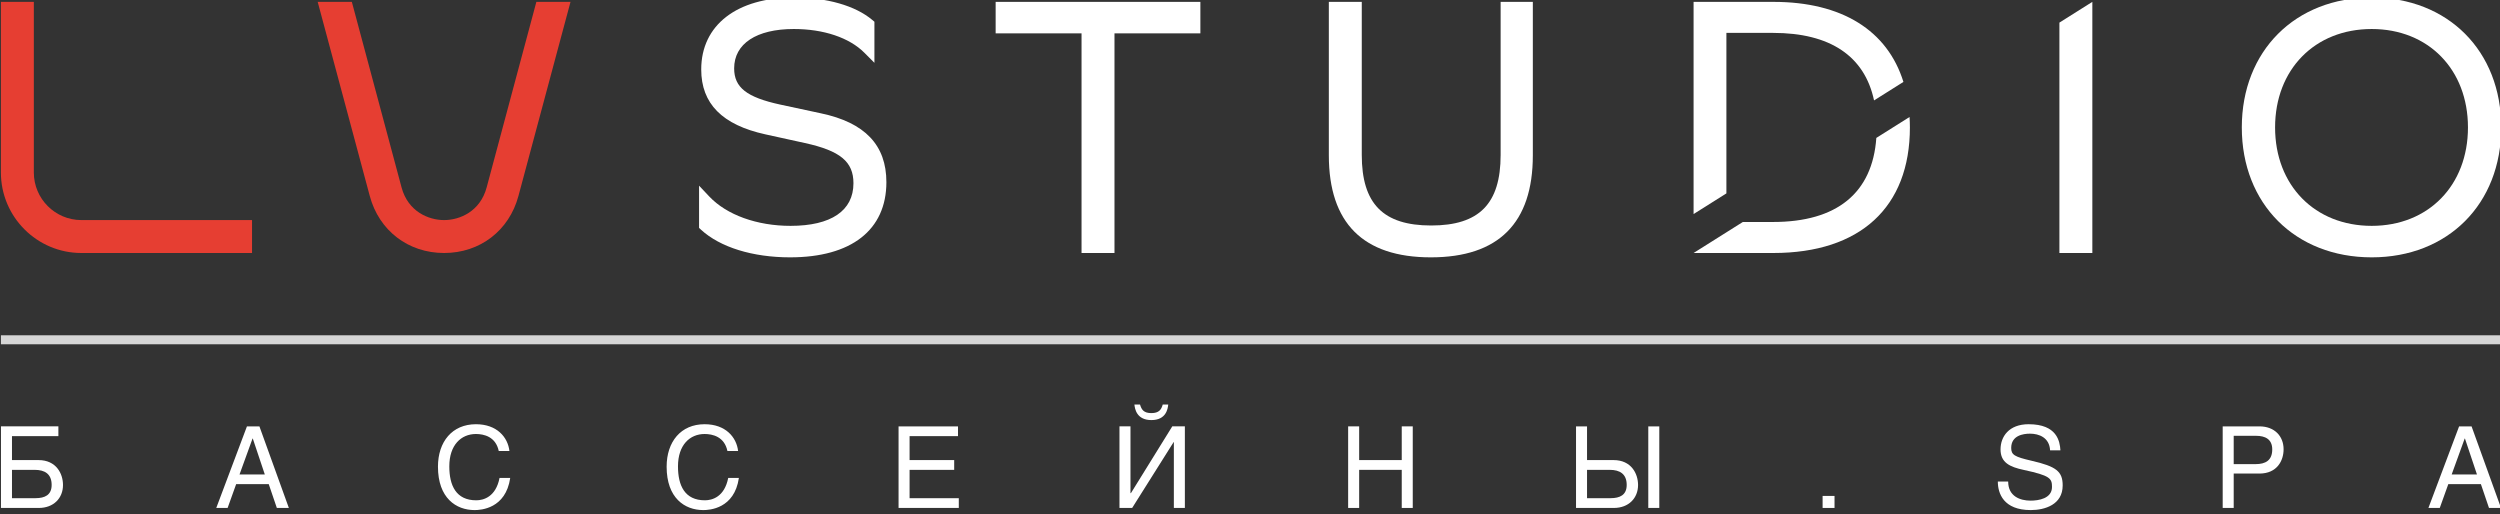 <?xml version="1.0" encoding="UTF-8" standalone="no"?>
<svg
   xmlns:dc="http://purl.org/dc/elements/1.1/"
   xmlns:cc="http://creativecommons.org/ns#"
   xmlns:rdf="http://www.w3.org/1999/02/22-rdf-syntax-ns#"
   xmlns:svg="http://www.w3.org/2000/svg"
   xmlns="http://www.w3.org/2000/svg"
   xmlns:sodipodi="http://sodipodi.sourceforge.net/DTD/sodipodi-0.dtd"
   xmlns:inkscape="http://www.inkscape.org/namespaces/inkscape"
   width="102.1mm"
   height="21mm"
   viewBox="0 0 102.1 21"
   version="1.1"
   id="svg8"
   inkscape:version="1.0.2 (e86c870879, 2021-01-15)"
   sodipodi:docname="logo2_w.svg">
  <rect x="0" y="0" width="102.1" height="21" fill="#333333" stroke="none"/>
  <defs
     id="defs2" />
  <sodipodi:namedview
     id="base"
     pagecolor="#ffffff"
     bordercolor="#666666"
     borderopacity="1.0"
     inkscape:pageopacity="0.0"
     inkscape:pageshadow="2"
     inkscape:zoom="2.8"
     inkscape:cx="196.34743"
     inkscape:cy="25.155802"
     inkscape:document-units="mm"
     inkscape:current-layer="g1432"
     inkscape:document-rotation="0"
     showgrid="false"
     inkscape:window-width="3057"
     inkscape:window-height="1857"
     inkscape:window-x="783"
     inkscape:window-y="172"
     inkscape:window-maximized="0" />
  <g
     inkscape:label="Слой 1"
     inkscape:groupmode="layer"
     id="layer1">
    <g
       id="g1432"
       transform="matrix(0.353,0,0,-0.353,-58.85,159.229)">
      <path
         d="M 456.093,411.243 H 166.82 v 1.04 h 289.273 z"
         style="fill:#ffffff;fill-opacity:1;fill-rule:nonzero;stroke:none;opacity:0.8"
         id="path104" />
      <path
         d="m 176.13,421.803 c -5.134,0 -9.311,4.177 -9.311,9.31 v 19.744 h 3.809 v -19.744 c 0,-3.034 2.468,-5.502 5.502,-5.502 h 19.743 v -3.808 z"
         style="fill:#e63e32;fill-opacity:1;fill-rule:nonzero;stroke:none"
         id="path108" />
      <path
         d="m 218.094,421.803 c -4.15,0 -7.527,2.59 -8.601,6.6 l -6.025,22.454 h 3.951 l 5.753,-21.469 c 0.747,-2.788 3.118,-3.777 4.922,-3.777 1.804,0 4.175,0.989 4.922,3.777 l 5.752,21.469 h 3.95 l -6.023,-22.454 c -1.075,-4.01 -4.451,-6.6 -8.601,-6.6"
         style="fill:#e63e32;fill-opacity:1;fill-rule:nonzero;stroke:none"
         id="path112" />
      <path
         d="m 258.133,421.3 c -4.347,0 -8.108,1.167 -10.32,3.2 l -0.222,0.205 v 4.887 l 1.189,-1.26 c 2.005,-2.122 5.516,-3.389 9.394,-3.389 4.694,0 7.279,1.75 7.279,4.929 0,2.493 -1.523,3.755 -5.622,4.654 l -4.572,1.004 c -4.99,1.097 -7.417,3.552 -7.417,7.508 0,5.133 4.121,8.321 10.753,8.321 3.785,0 7.079,-0.946 9.038,-2.594 l 0.246,-0.207 v -4.752 l -1.176,1.178 c -1.737,1.736 -4.709,2.733 -8.151,2.733 -4.321,0 -6.901,-1.702 -6.901,-4.553 0,-2.208 1.444,-3.344 5.329,-4.19 l 4.693,-1.007 c 5.107,-1.072 7.591,-3.679 7.591,-7.97 0,-5.527 -4.057,-8.697 -11.131,-8.697"
         style="fill:#ffffff;fill-opacity:1;fill-rule:nonzero;stroke:none"
         id="path116" />
      <path
         d="m 291.842,421.803 v 25.411 h -9.938 v 3.643 h 23.686 v -3.643 h -9.937 v -25.411 z"
         style="fill:#ffffff;fill-opacity:1;fill-rule:nonzero;stroke:none"
         id="path120" />
      <path
         d="m 332.253,421.3 c -7.831,0 -11.801,3.971 -11.801,11.802 v 17.755 h 3.81 v -17.713 c 0,-5.643 2.477,-8.159 8.033,-8.159 5.555,0 8.032,2.516 8.032,8.159 v 17.713 h 3.726 v -17.755 c 0,-7.831 -3.97,-11.802 -11.8,-11.802"
         style="fill:#ffffff;fill-opacity:1;fill-rule:nonzero;stroke:none"
         id="path124" />
      <path
         d="m 441.106,447.717 c -6.581,0 -11.178,-4.683 -11.178,-11.387 0,-6.705 4.597,-11.387 11.178,-11.387 6.557,0 11.136,4.682 11.136,11.387 0,6.704 -4.579,11.387 -11.136,11.387 m 0,-26.417 c -8.849,0 -15.029,6.181 -15.029,15.03 0,8.848 6.18,15.029 15.029,15.029 8.824,0 14.986,-6.181 14.986,-15.029 0,-8.849 -6.162,-15.03 -14.986,-15.03"
         style="fill:#ffffff;fill-opacity:1;fill-rule:nonzero;stroke:none"
         id="path128" />
      <path
         d="m 404.975,448.458 v -26.655 h 3.81 v 29.054 z"
         style="fill:#ffffff;fill-opacity:1;fill-rule:nonzero;stroke:none"
         id="path132" />
      <path
         d="m 383.794,435.118 c -0.452,-6.37 -4.558,-9.727 -11.944,-9.727 h -3.501 l -5.698,-3.588 h 9.241 c 10.031,0 15.785,5.294 15.785,14.526 0,0.413 -0.016,0.814 -0.039,1.21 z"
         style="fill:#ffffff;fill-opacity:1;fill-rule:nonzero;stroke:none"
         id="path136" />
      <path
         d="m 366.448,428.7 v 18.568 h 5.401 c 6.608,0 10.59,-2.686 11.681,-7.812 l 3.399,2.141 c -1.853,5.948 -7.107,9.26 -15.038,9.26 h -9.24 v -24.548 z"
         style="fill:#ffffff;fill-opacity:1;fill-rule:nonzero;stroke:none"
         id="path140" />
      <path
         d="m 168.1,393.438 h 2.729 c 1.054,0 1.86,0.352 1.86,1.534 0,1.275 -0.806,1.742 -1.95,1.742 h -2.639 z m 5.369,8.308 v -1.131 h -5.369 v -2.77 h 3.068 c 2.054,0 2.834,-1.573 2.834,-2.886 0,-1.521 -1.092,-2.652 -2.796,-2.652 h -4.38 v 9.439 z"
         style="fill:#ffffff;fill-opacity:1;fill-rule:nonzero;stroke:none"
         id="path144" />
      <path
         d="m 197.35,396.181 -1.391,4.16 h -0.026 l -1.508,-4.16 z m -3.314,-1.118 -0.989,-2.756 h -1.313 l 3.55,9.438 h 1.442 l 3.406,-9.438 h -1.39 l -0.937,2.756 z"
         style="fill:#ffffff;fill-opacity:1;fill-rule:nonzero;stroke:none"
         id="path148" />
      <path
         d="m 224.416,398.898 c -0.351,1.664 -1.729,1.964 -2.639,1.964 -1.703,0 -3.081,-1.262 -3.081,-3.744 0,-2.224 0.78,-3.927 3.12,-3.927 0.832,0 2.262,0.391 2.691,2.587 h 1.235 c -0.519,-3.562 -3.406,-3.718 -4.121,-3.718 -2.145,0 -4.238,1.392 -4.238,5.019 0,2.898 1.651,4.914 4.394,4.914 2.431,0 3.692,-1.508 3.874,-3.095 z"
         style="fill:#ffffff;fill-opacity:1;fill-rule:nonzero;stroke:none"
         id="path152" />
      <path
         d="m 250.872,398.898 c -0.351,1.664 -1.729,1.964 -2.639,1.964 -1.703,0 -3.081,-1.262 -3.081,-3.744 0,-2.224 0.78,-3.927 3.12,-3.927 0.832,0 2.262,0.391 2.691,2.587 h 1.235 c -0.52,-3.562 -3.406,-3.718 -4.121,-3.718 -2.145,0 -4.238,1.392 -4.238,5.019 0,2.898 1.651,4.914 4.394,4.914 2.431,0 3.692,-1.508 3.874,-3.095 z"
         style="fill:#ffffff;fill-opacity:1;fill-rule:nonzero;stroke:none"
         id="path156" />
      <path
         d="m 277.641,392.307 h -6.969 v 9.438 h 6.877 v -1.13 h -5.602 v -2.77 h 5.161 v -1.131 h -5.161 v -3.276 h 5.694 z"
         style="fill:#ffffff;fill-opacity:1;fill-rule:nonzero;stroke:none"
         id="path160" />
      <path
         d="m 299.922,403.28 c 0.884,0 1.157,0.416 1.312,0.988 h 0.638 c -0.052,-0.468 -0.221,-1.795 -1.95,-1.795 -1.729,0 -1.911,1.327 -1.963,1.795 h 0.65 c 0.168,-0.572 0.416,-0.988 1.313,-0.988 m -2.418,-9.257 h 0.052 l 4.784,7.723 h 1.456 v -9.439 h -1.274 v 7.619 h -0.026 l -4.798,-7.619 h -1.468 v 9.439 h 1.274 z"
         style="fill:#ffffff;fill-opacity:1;fill-rule:nonzero;stroke:none"
         id="path164" />
      <path
         d="m 323.96,397.845 h 4.927 v 3.9 h 1.274 v -9.438 h -1.274 v 4.407 h -4.927 v -4.407 h -1.274 v 9.438 h 1.274 z"
         style="fill:#ffffff;fill-opacity:1;fill-rule:nonzero;stroke:none"
         id="path168" />
      <path
         d="m 358.684,392.307 h -1.274 v 9.438 h 1.274 z m -8.36,1.131 h 2.73 c 1.053,0 1.859,0.351 1.859,1.534 0,1.274 -0.806,1.742 -1.95,1.742 h -2.639 z m 0,4.407 h 3.069 c 2.053,0 2.834,-1.573 2.834,-2.886 0,-1.521 -1.093,-2.652 -2.796,-2.652 h -4.381 v 9.438 h 1.274 z"
         style="fill:#ffffff;fill-opacity:1;fill-rule:nonzero;stroke:none"
         id="path170" />
      <path
         d="m 378.957,392.307 h -1.379 v 1.391 h 1.379 z"
         style="fill:#ffffff;fill-opacity:1;fill-rule:nonzero;stroke:none"
         id="path172" />
      <path
         d="m 403.897,398.976 c -0.078,1.47 -1.274,1.925 -2.327,1.925 -0.807,0 -2.172,-0.222 -2.172,-1.652 0,-0.805 0.391,-1.027 2.353,-1.482 2.886,-0.663 3.602,-1.248 3.602,-2.86 0,-2.223 -2.067,-2.847 -3.692,-2.847 -3.16,0 -3.81,1.937 -3.81,3.302 h 1.196 c 0,-1.716 1.392,-2.21 2.587,-2.21 0.923,0 2.484,0.234 2.484,1.586 0,0.988 -0.221,1.313 -3.25,1.964 -1.664,0.35 -2.704,0.871 -2.704,2.378 0,1.469 0.962,2.913 3.25,2.913 3.289,0 3.614,-1.977 3.678,-3.017 z"
         style="fill:#ffffff;fill-opacity:1;fill-rule:nonzero;stroke:none"
         id="path176" />
      <path
         d="m 425.14,397.377 h 2.535 c 1.144,0 1.924,0.429 1.924,1.703 0,1.183 -0.819,1.573 -1.872,1.573 h -2.587 z m 0,-5.07 h -1.274 v 9.438 h 4.251 c 1.742,0 2.795,-1.131 2.795,-2.652 0,-1.313 -0.754,-2.808 -2.795,-2.808 h -2.977 z"
         style="fill:#ffffff;fill-opacity:1;fill-rule:nonzero;stroke:none"
         id="path180" />
      <path
         d="m 453.283,396.181 -1.391,4.16 h -0.026 l -1.508,-4.16 z m -3.314,-1.118 -0.989,-2.756 h -1.313 l 3.55,9.438 h 1.442 l 3.406,-9.438 h -1.39 l -0.937,2.756 z"
         style="fill:#ffffff;fill-opacity:1;fill-rule:nonzero;stroke:none"
         id="path184" />
    </g>
  </g>
</svg>
